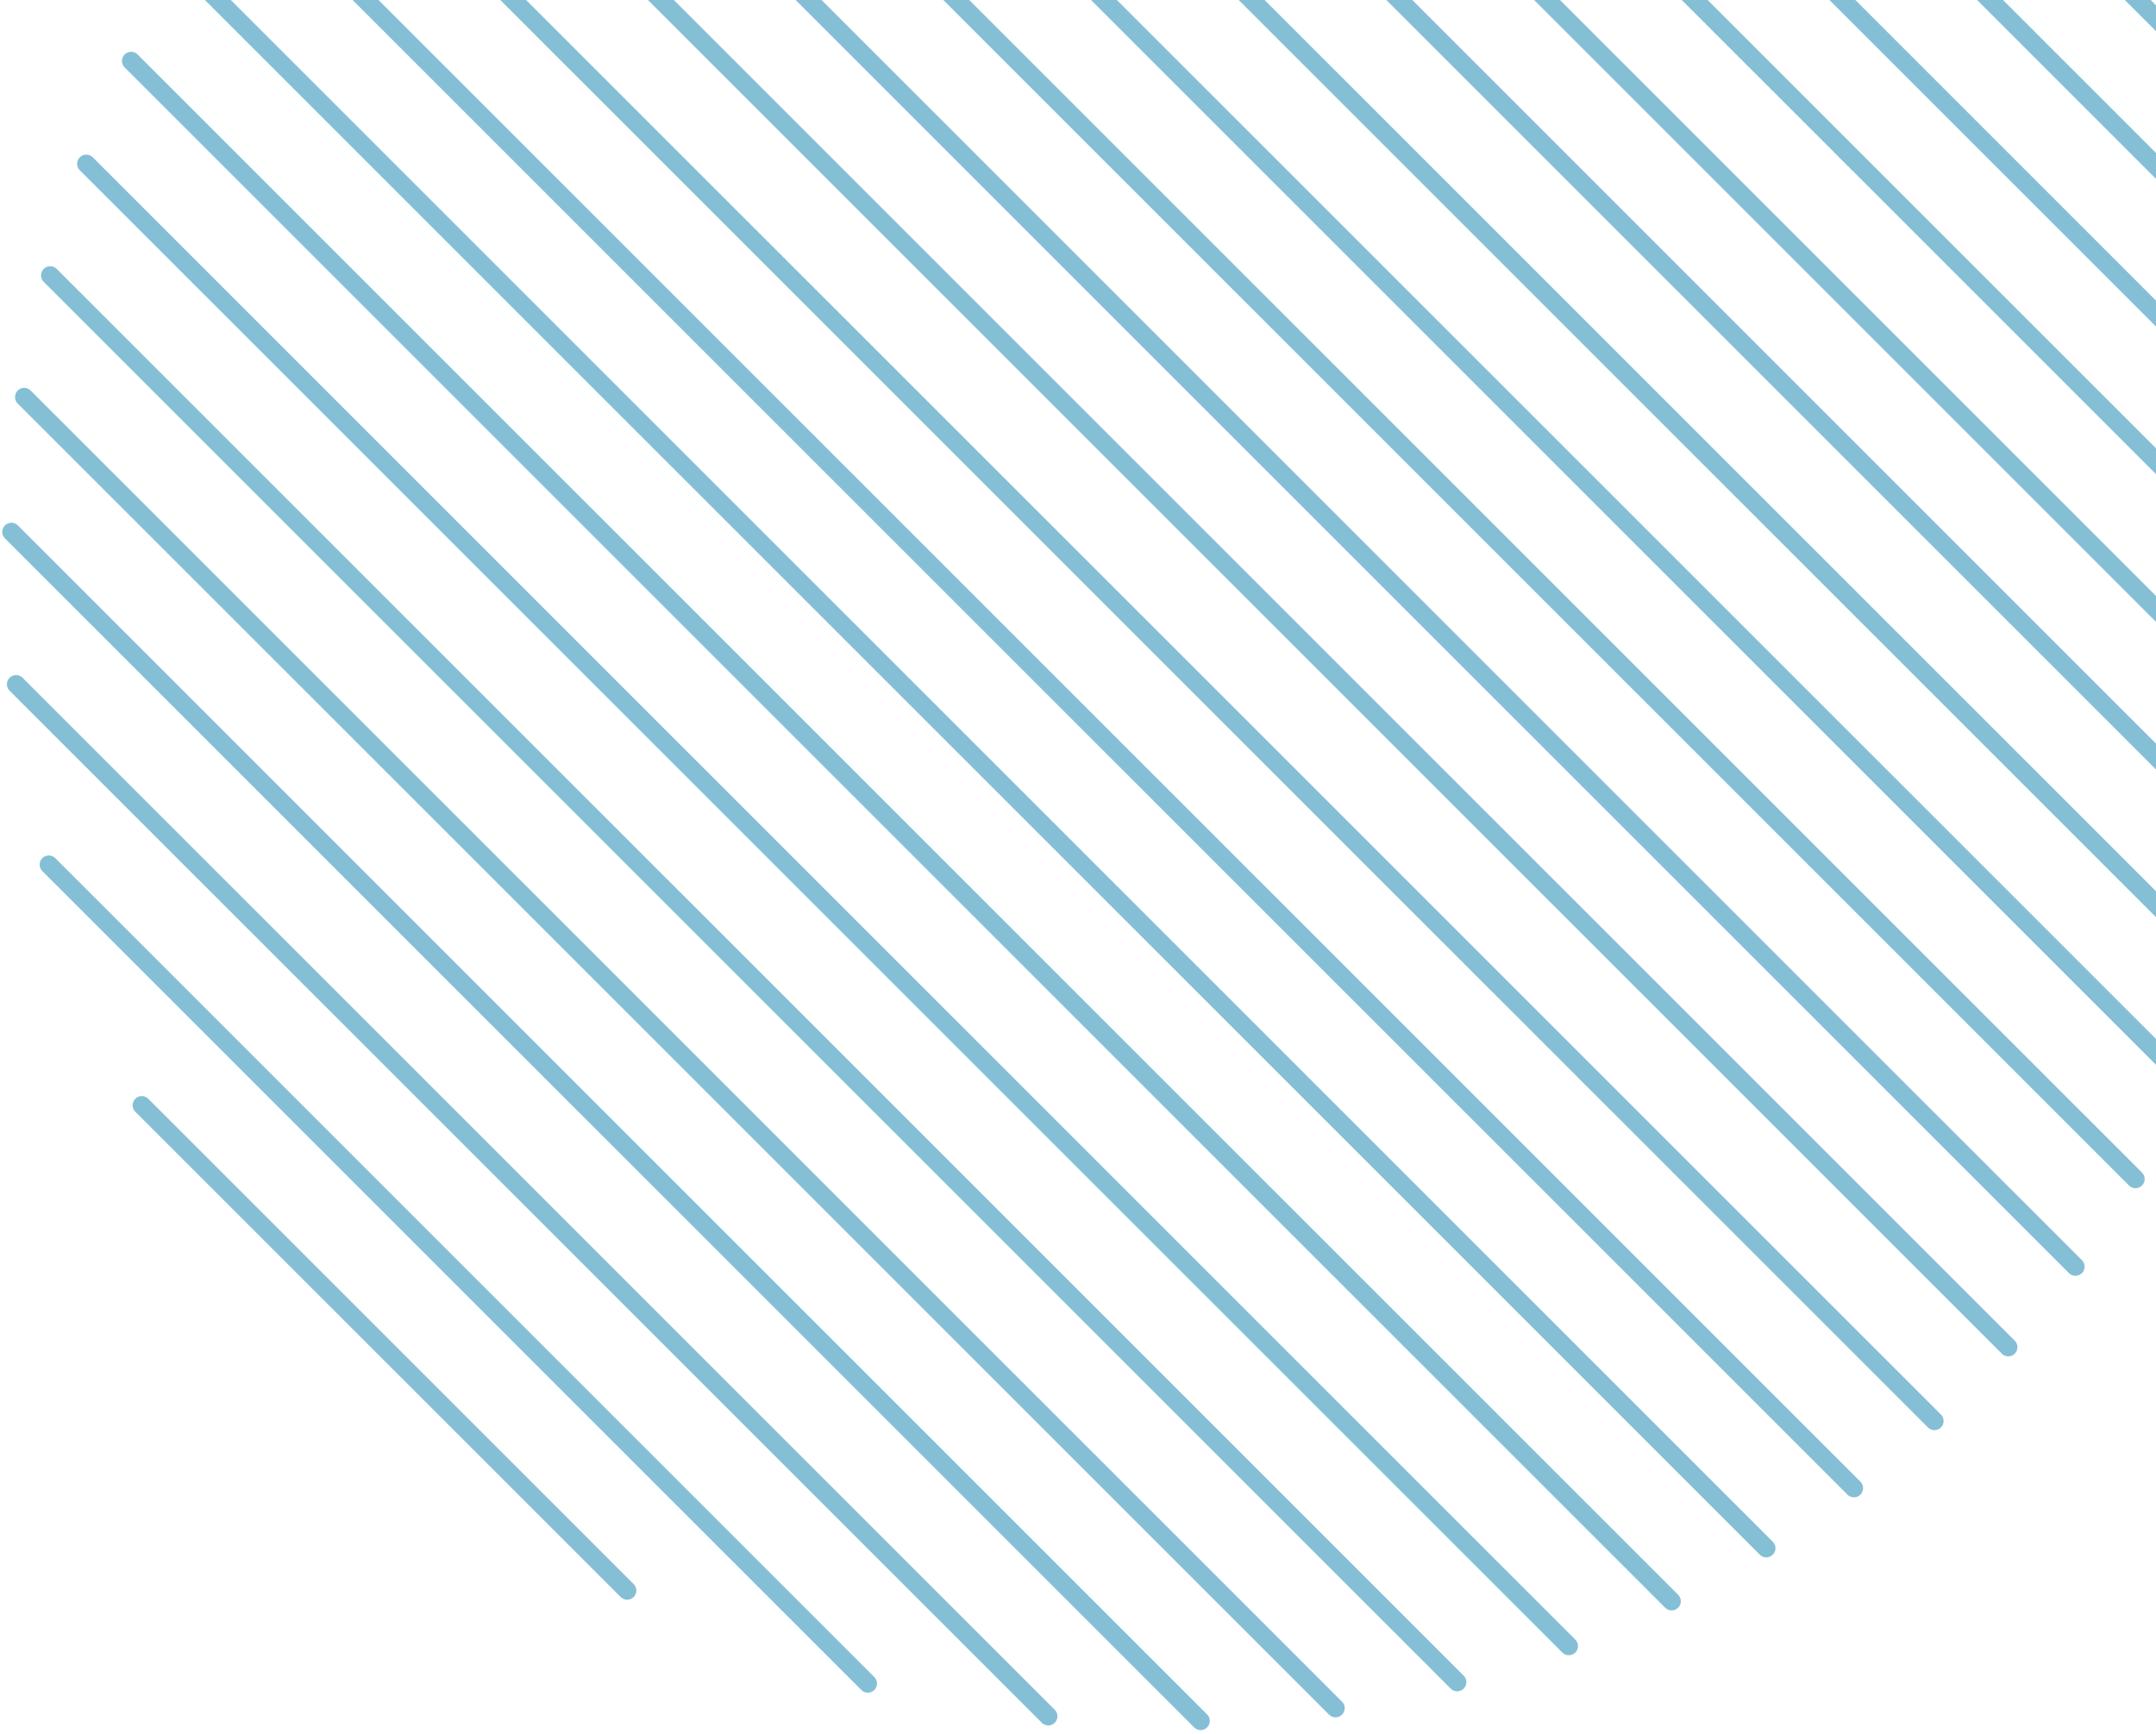 <svg width="353" height="284" fill="none" xmlns="http://www.w3.org/2000/svg"><path d="M277.112-72.901l79.47 79.47M237.709-88.124L371.805 45.972M208.166-93.486l169.001 169M183.221-94.25l194.71 194.71M161.132-92.16L375.84 122.55M141.212-87.899L371.58 142.468M122.938-81.992l242.735 242.735M106.101-74.65L358.33 177.58M90.607-65.963l259.037 259.037M76.257-56.132l263.556 263.556M63.076-45.132l265.737 265.737M50.986-33.041l265.737 265.736M39.986-19.861l263.556 263.556M30.155-5.512l259.037 259.037M21.47 9.982l252.228 252.23M14.126 26.82l242.735 242.735M8.22 45.094L238.587 275.46M3.959 65.014l214.708 214.708M1.868 87.103l194.71 194.71M2.632 112.048l169.001 169M7.994 141.59L142.09 275.686M23.217 180.994l79.47 79.47" stroke="#85BFD6" stroke-width="3" stroke-miterlimit="10" stroke-linecap="round"/></svg>